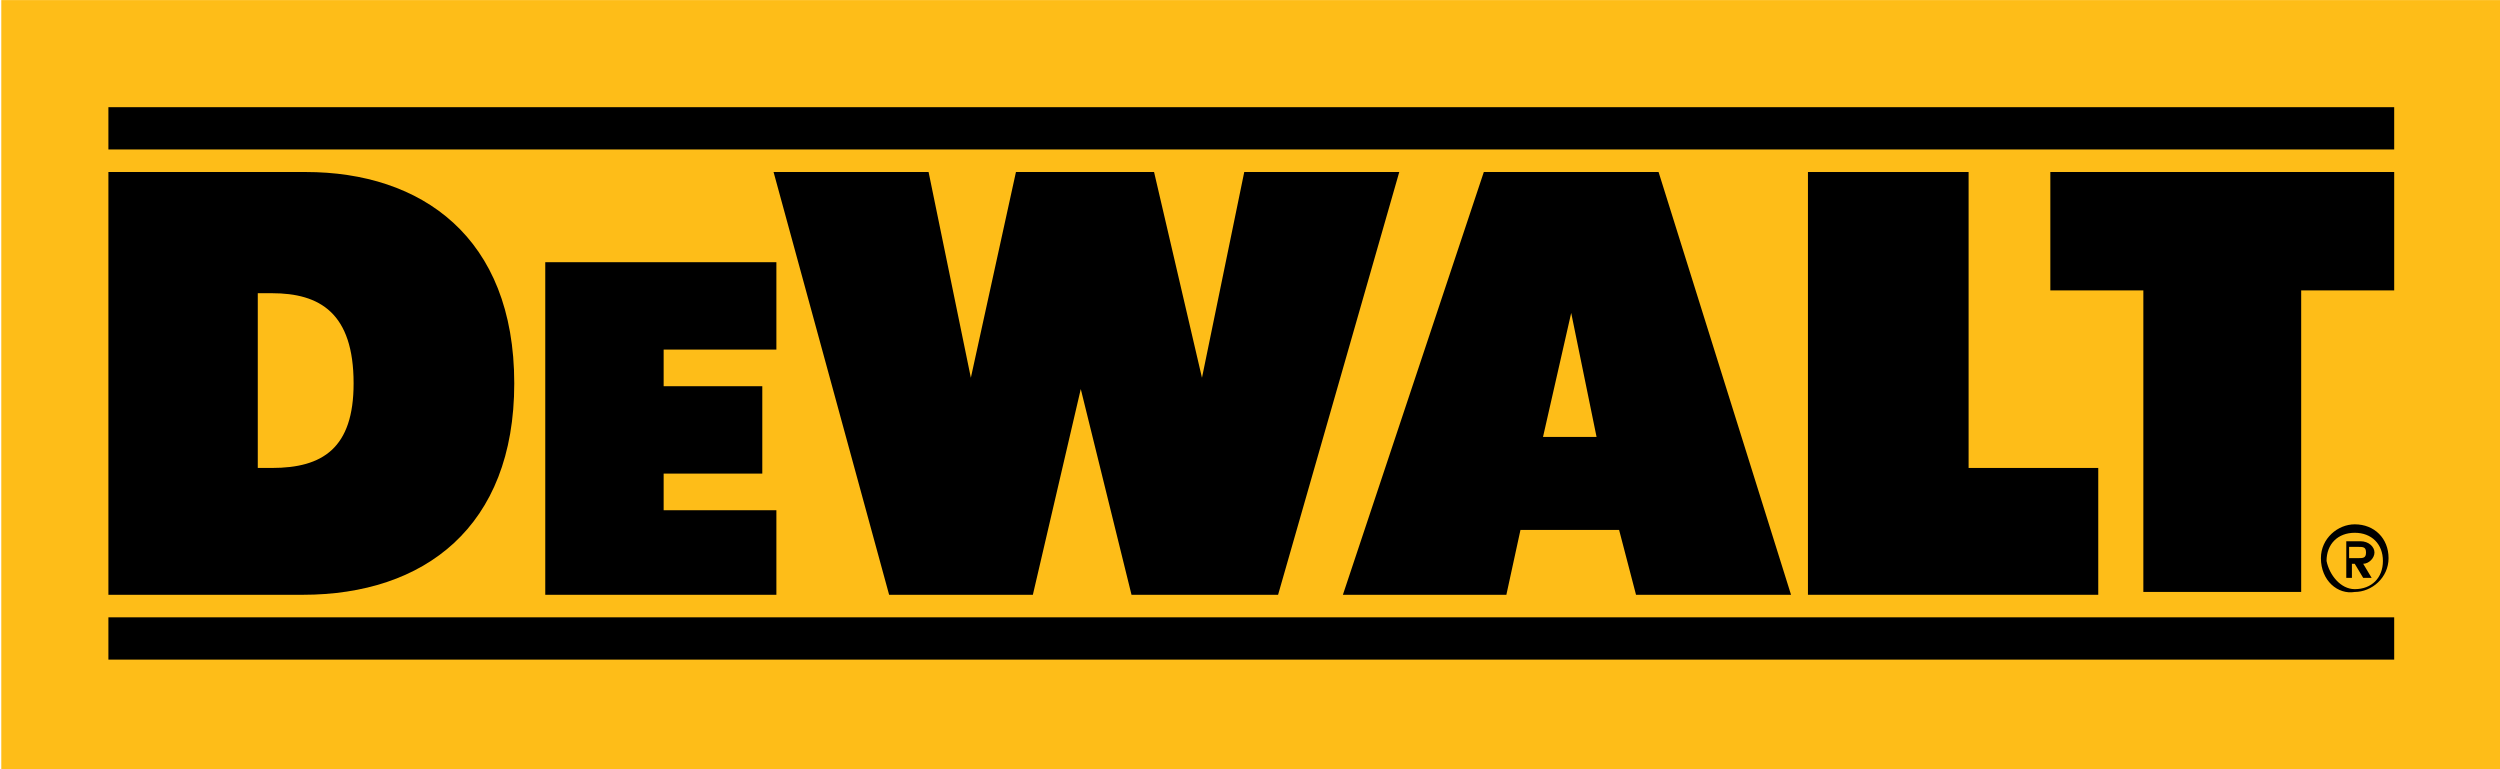 <?xml version="1.0" encoding="UTF-8"?> <svg xmlns="http://www.w3.org/2000/svg" xmlns:xlink="http://www.w3.org/1999/xlink" version="1.1" id="Layer_1" x="0px" y="0px" viewBox="0 0 88.7 27.3" style="enable-background:new 0 0 88.7 27.3;" xml:space="preserve"> <style type="text/css"> .st0{fill:#FEBD18;} </style> <g id="layer1" transform="translate(373.113,458.425)"> <g id="g4899" transform="translate(35.433,35.378)"> <path id="path4490" class="st0" d="M-319.8-466.5l0-27.3l-88.7,0v27.3H-319.8"></path> <path id="path4494" d="M-404.7-490h81.1v1.5h-81.1V-490z"></path> <path id="path4496" d="M-404.7-471.9h81.1v1.5h-81.1V-471.9z"></path> <path id="path4500" d="M-335.9-487.7h12.3v4.2h-3.3v10.7h-5.6v-10.7h-3.3V-487.7"></path> <path id="path4504" d="M-344.4-487.7v15h10.3v-4.5h-4.6v-10.5H-344.4"></path> <path id="path4508" d="M-355.9-487.7h6.2l4.7,15h-5.5l-0.6-2.3h-3.5l-0.5,2.3h-5.8L-355.9-487.7z M-353.8-478.3h1.9l-0.9-4.4 L-353.8-478.3"></path> <path id="path4512" d="M-358.9-487.7h-5.5l-1.5,7.3l-1.7-7.3h-4.9l-1.6,7.3l-1.5-7.3h-5.5l4.1,15h5.1l1.7-7.3l1.8,7.3h5.2 L-358.9-487.7"></path> <path id="path4516" d="M-389.2-484.5h8.2v3.1h-4v1.3h3.5v3.1h-3.5v1.3h4v3h-8.2V-484.5"></path> <path id="path4520" d="M-404.7-472.7v-15h7c4.1,0,7.4,2.3,7.4,7.5c0,5.1-3.2,7.5-7.5,7.5H-404.7z M-398.9-477.2 c1.8,0,2.9-0.7,2.9-3c0-2.5-1.2-3.2-2.9-3.2h-0.5v6.2H-398.9"></path> <path id="path4524" d="M-326.2-474c0-0.7,0.6-1.2,1.2-1.2c0.7,0,1.2,0.5,1.2,1.2c0,0.7-0.6,1.2-1.2,1.2 C-325.6-472.7-326.2-473.2-326.2-474z M-325-472.9c0.6,0,1-0.4,1-1c0-0.6-0.4-1-1-1c-0.6,0-1,0.4-1,1 C-325.9-473.4-325.5-472.9-325-472.9z M-325.2-473.8h0.2l0.3,0.5h0.3l-0.3-0.5c0.2,0,0.4-0.2,0.4-0.4c0-0.2-0.2-0.4-0.5-0.4h-0.5 v1.3h0.2V-473.8z M-325.2-474v-0.4h0.3c0.2,0,0.3,0,0.3,0.2c0,0.2-0.1,0.2-0.3,0.2H-325.2"></path> </g> </g> </svg> 